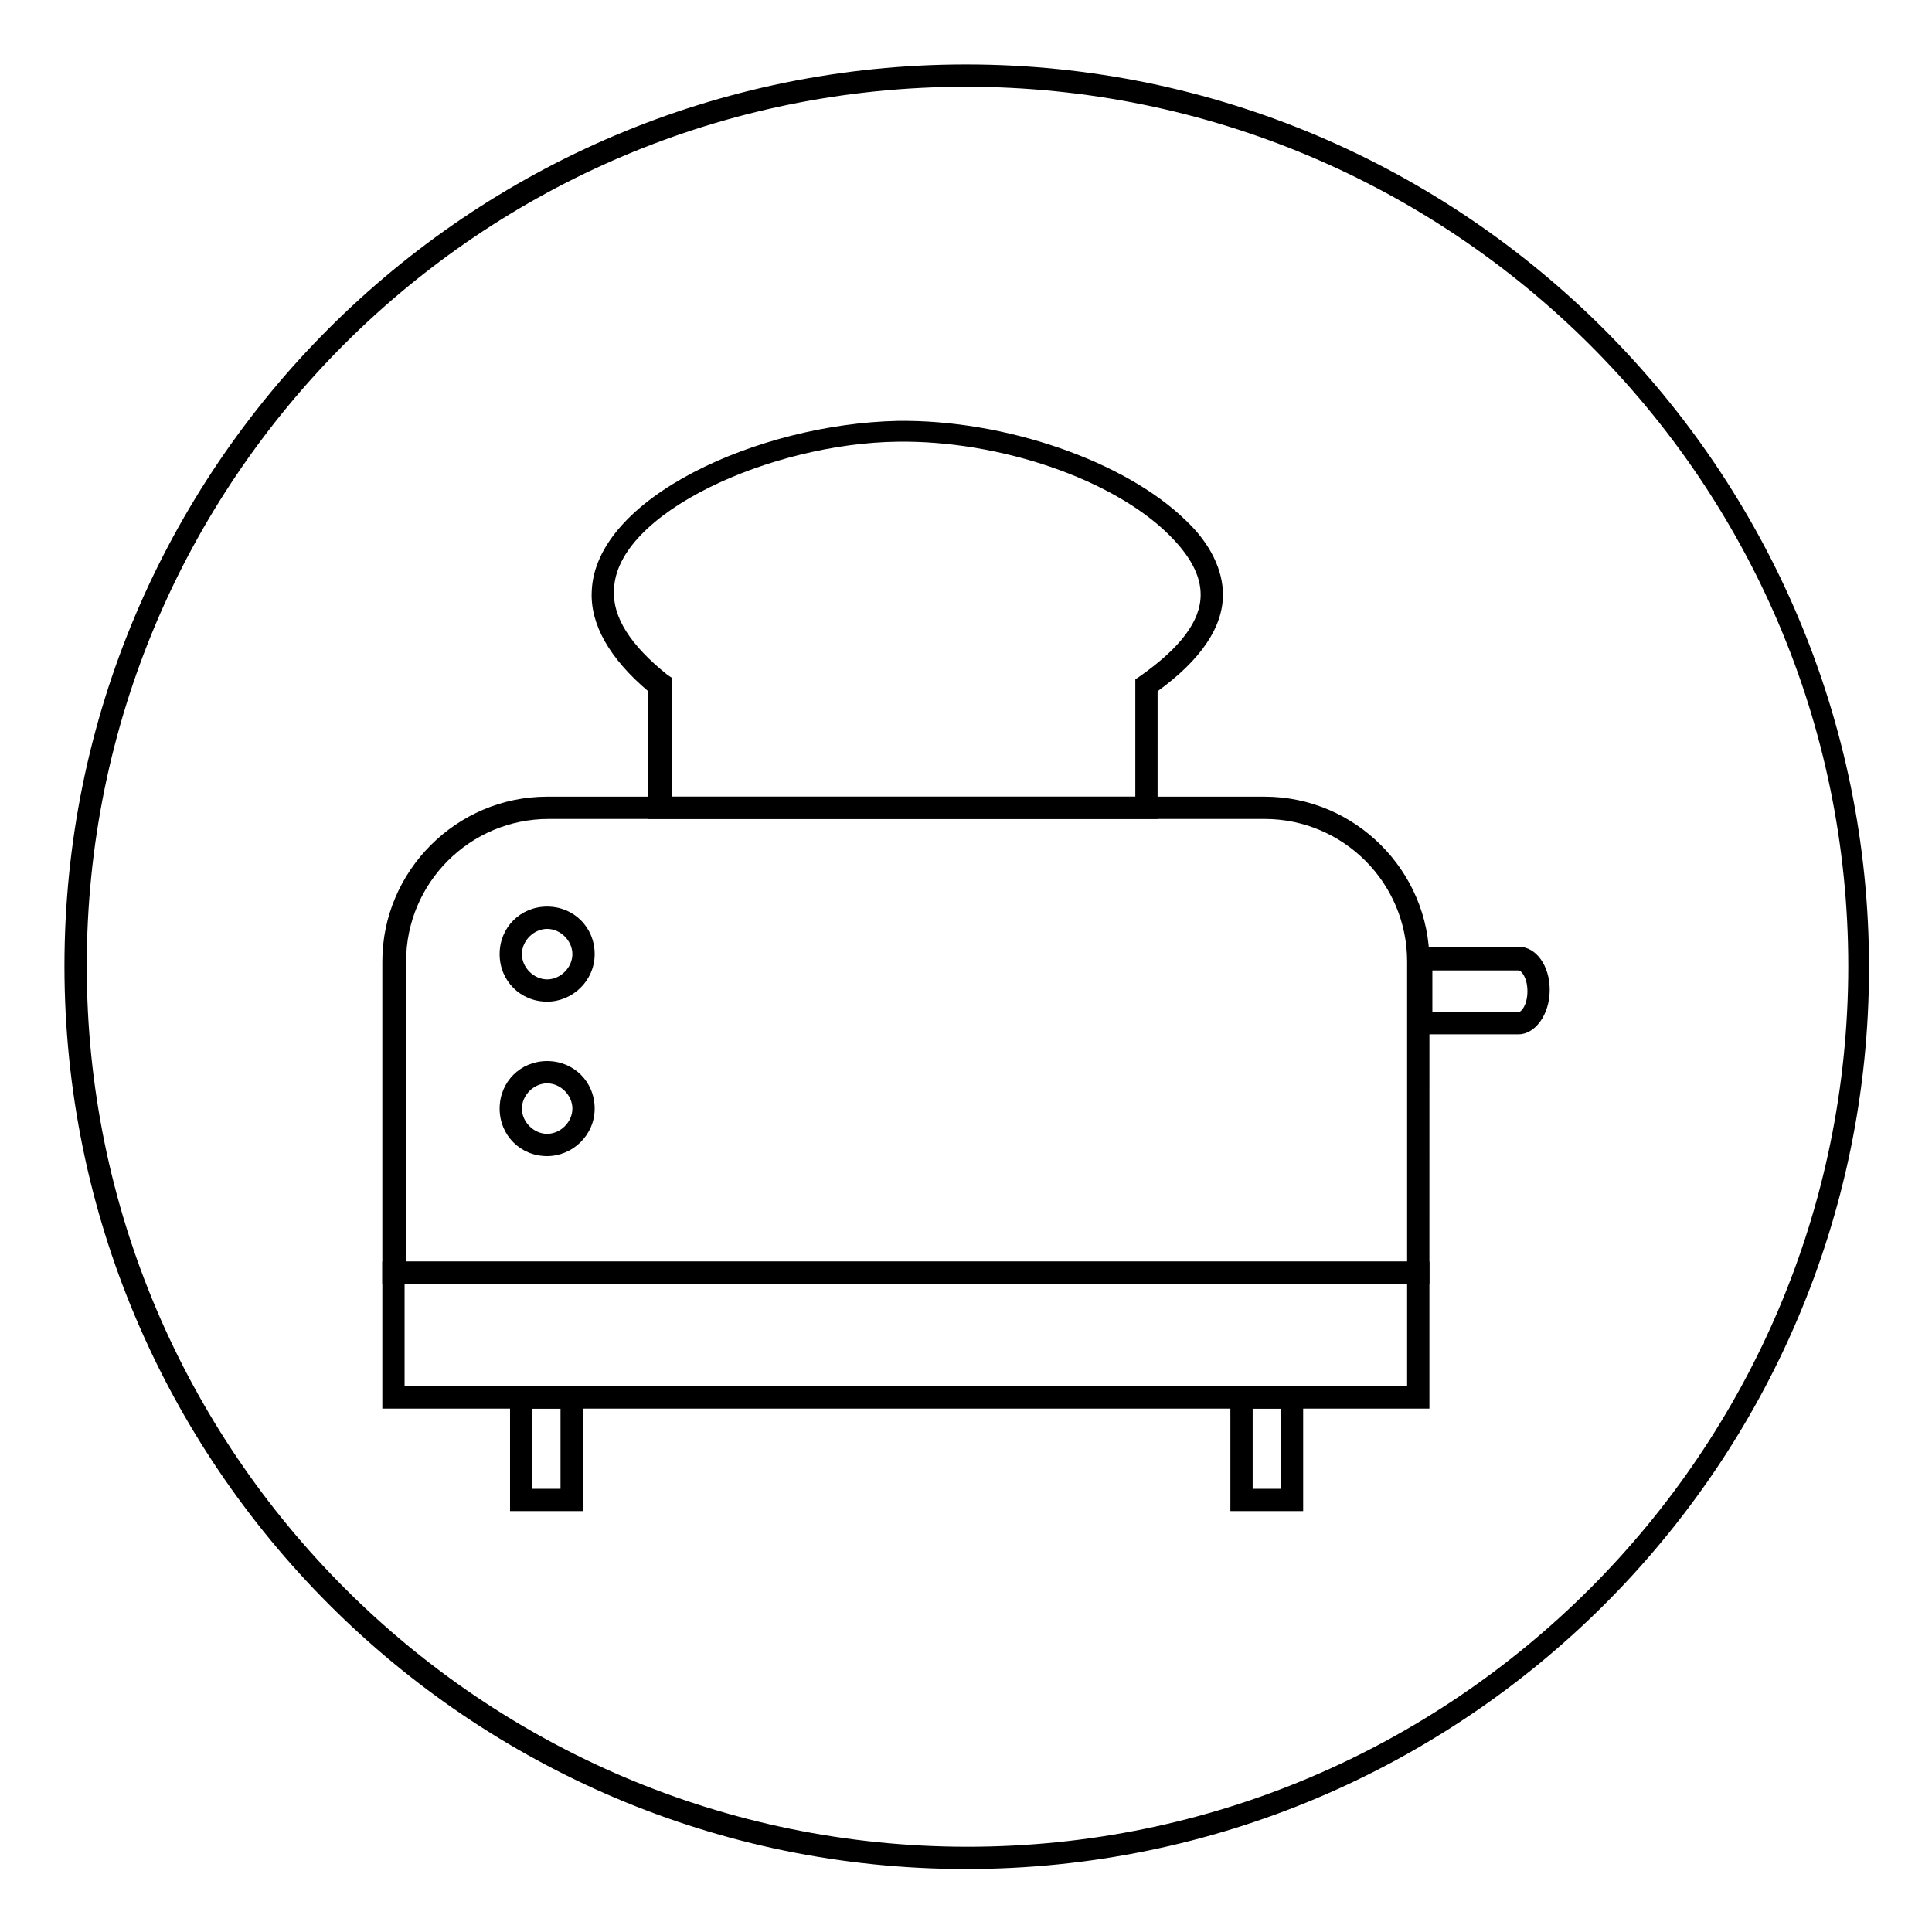 <?xml version="1.0" encoding="UTF-8"?>
<!-- Uploaded to: ICON Repo, www.svgrepo.com, Generator: ICON Repo Mixer Tools -->
<svg fill="#000000" width="800px" height="800px" version="1.1" viewBox="144 144 512 512" xmlns="http://www.w3.org/2000/svg">
 <g>
  <path d="m400 639.31c-131.86 0-238.92-107.45-238.92-239.31 0-131.86 107.06-238.92 238.92-238.92 131.86 0 239.31 107.45 239.31 239.31 0 131.86-107.45 238.92-239.31 238.92zm0-472.32c-128.71 0-233.01 104.3-233.01 233.01 0 128.71 104.7 233.41 233.41 233.41s233.41-104.7 233.41-233.41c-0.004-128.71-105.09-233.01-233.8-233.01z"/>
  <path d="m298.45 544.45h-19.285v-33.062h19.285zm-13.383-5.902h7.477v-21.254h-7.477z"/>
  <path d="m489.35 544.45h-19.285v-33.062h19.285zm-13.383-5.902h7.477v-21.254h-7.477z"/>
  <path d="m289 409.45c-7.086 0-12.594-5.512-12.594-12.594-0.004-7.086 5.508-12.598 12.594-12.598 7.086 0 12.594 5.512 12.594 12.594 0 7.086-5.902 12.598-12.594 12.598zm0-19.285c-3.543 0-6.691 3.148-6.691 6.691 0 3.543 3.148 6.691 6.691 6.691 3.543 0 6.691-3.148 6.691-6.691 0-3.543-3.148-6.691-6.691-6.691z"/>
  <path d="m289 450.38c-7.086 0-12.594-5.512-12.594-12.594 0-7.086 5.512-12.594 12.594-12.594 7.086 0 12.594 5.512 12.594 12.594 0 7.082-5.902 12.594-12.594 12.594zm0-19.285c-3.543 0-6.691 3.148-6.691 6.691 0 3.543 3.148 6.691 6.691 6.691 3.543 0 6.691-3.148 6.691-6.691 0-3.543-3.148-6.691-6.691-6.691z"/>
  <path d="m546.42 418.11h-25.977c-1.574 0-3.148-1.18-3.148-3.148v-7.086-3.543c0-1.969 0.395-3.938 0-5.902 0-0.789 0-1.969 0.789-2.363 0.395-0.789 1.574-1.18 2.363-1.18h25.977c4.723 0 8.266 5.117 8.266 11.414-0.004 6.691-3.941 11.809-8.27 11.809zm-23.223-5.906h23.223c0.789 0 2.363-1.969 2.363-5.512s-1.574-5.512-2.363-5.512h-22.828v3.938 3.148 3.938z"/>
  <path d="m450.77 361.03h-135v-33.852c-10.234-8.66-15.352-17.711-14.957-26.371 0.789-24.797 44.082-44.477 81.082-45.266 28.34-0.395 60.223 10.629 76.359 26.371 6.691 6.297 9.84 13.383 9.84 19.68 0 8.66-5.902 17.32-17.32 25.586zm-129.1-5.902h123.2v-31.094l1.18-0.789c10.629-7.477 16.137-14.562 16.137-21.648 0-5.117-2.754-10.234-8.266-15.742-14.957-14.957-45.266-25.191-72.027-24.797-33.457 0.395-74.785 18.895-75.18 39.359-0.395 7.086 4.328 14.562 14.168 22.434l1.18 0.789 0.008 31.488z"/>
  <path d="m523.2 484.23h-277.88v-85.414c0-24.008 19.68-43.691 43.691-43.691h190.11c24.008 0 43.691 19.68 43.691 43.691l-0.004 85.414zm-271.98-5.906h265.68v-79.508c0-20.859-16.926-37.785-37.785-37.785h-189.71c-20.859 0-37.785 16.926-37.785 37.785l-0.004 79.508z"/>
  <path d="m523.2 517.29h-277.88v-38.965h277.49v38.965zm-271.98-5.906h265.68v-27.16l-265.68 0.004z"/>
 </g>
</svg>